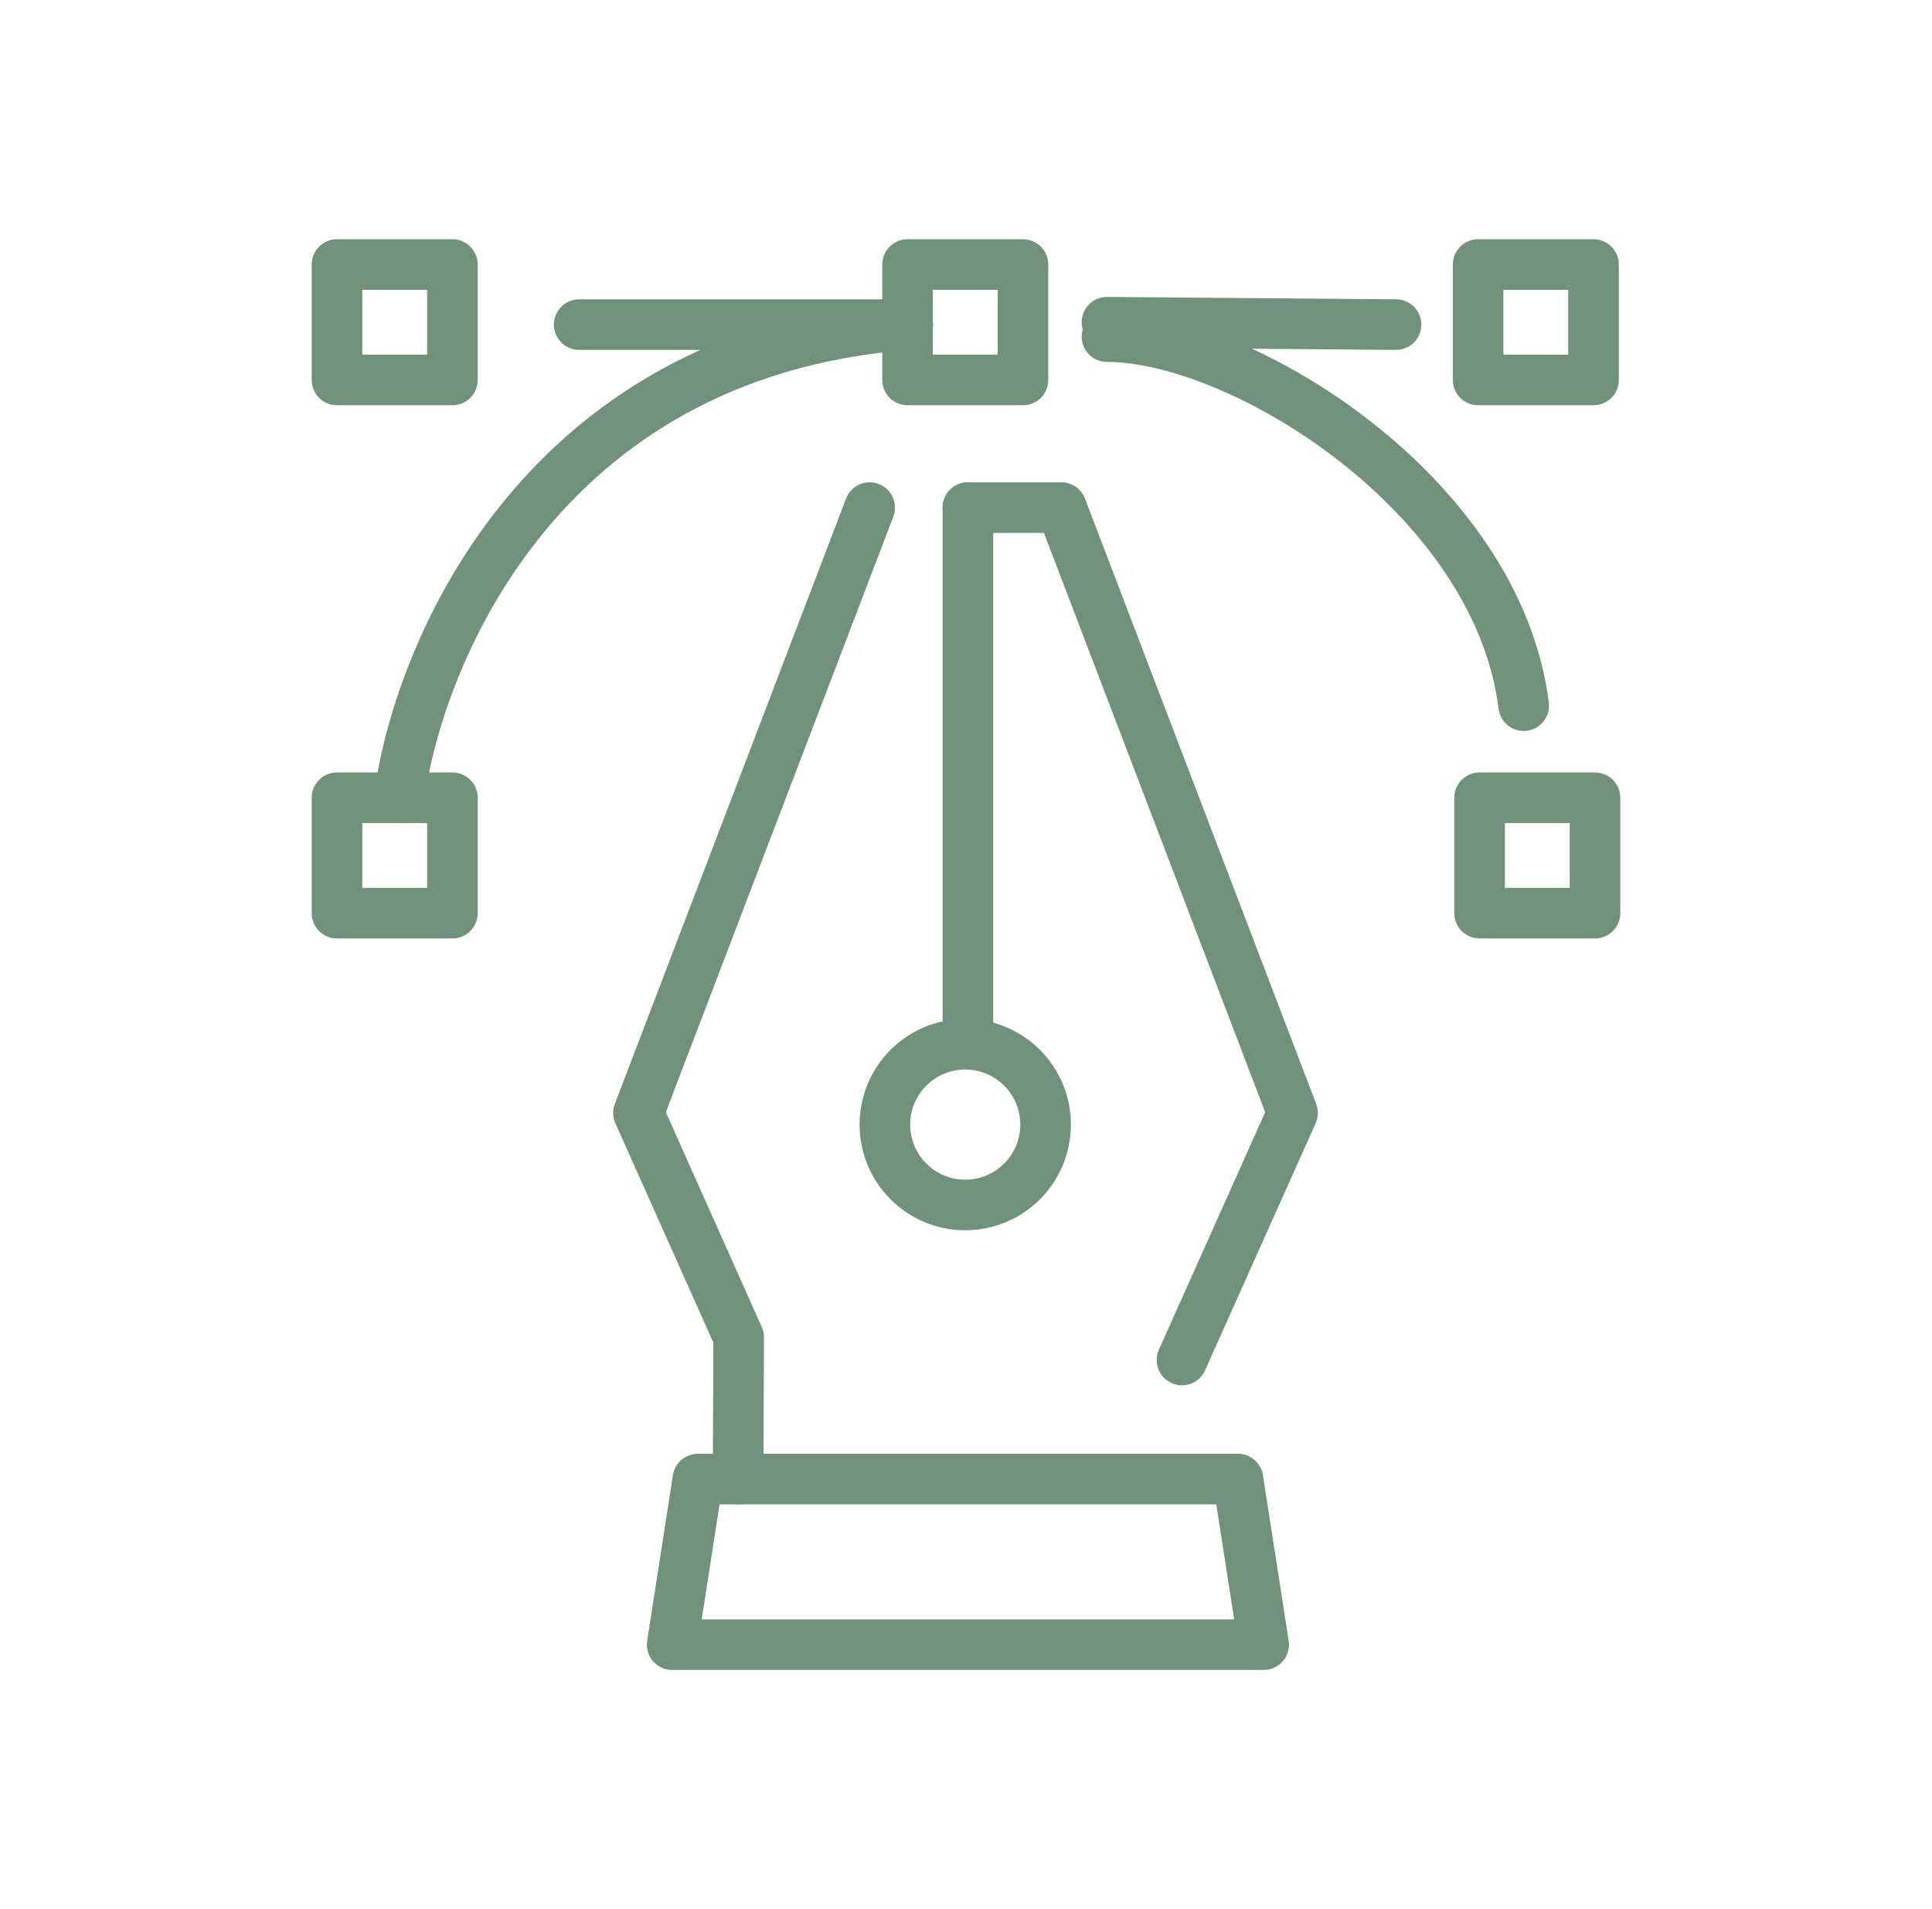 <?xml version="1.0" encoding="utf-8"?>
<!-- Generator: Adobe Illustrator 16.0.0, SVG Export Plug-In . SVG Version: 6.00 Build 0)  -->
<!DOCTYPE svg PUBLIC "-//W3C//DTD SVG 1.1//EN" "http://www.w3.org/Graphics/SVG/1.1/DTD/svg11.dtd">
<svg version="1.1" id="Calque_1" xmlns="http://www.w3.org/2000/svg" xmlns:xlink="http://www.w3.org/1999/xlink" x="0px" y="0px"
	 width="84px" height="83px" viewBox="0 0 84 83" enable-background="new 0 0 84 83" xml:space="preserve">
<g id="_x31_3">
	
		<polygon fill="none" stroke="#70927B" stroke-width="2.2" stroke-linecap="round" stroke-linejoin="round" stroke-miterlimit="10" points="
		54.943,71.5 29.225,71.5 30.344,64.302 53.824,64.302 	"/>
	
		<polyline fill="none" stroke="#70927B" stroke-width="2.2" stroke-linecap="round" stroke-linejoin="round" stroke-miterlimit="10" points="
		51.391,59.125 56.197,48.384 46.146,22.068 42.084,22.068 	"/>
	
		<polyline fill="none" stroke="#70927B" stroke-width="2.2" stroke-linecap="round" stroke-linejoin="round" stroke-miterlimit="10" points="
		37.813,22.068 27.76,48.384 32.117,58.139 32.092,64.302 32.092,64.302 	"/>
	
		<line fill="none" stroke="#70927B" stroke-width="2.2" stroke-linecap="round" stroke-linejoin="round" stroke-miterlimit="10" x1="42.084" y1="22.068" x2="42.084" y2="44.839"/>
	
		<circle fill="none" stroke="#70927B" stroke-width="2.2" stroke-linecap="round" stroke-linejoin="round" stroke-miterlimit="10" cx="41.967" cy="48.891" r="3.494"/>
	
		<rect x="39.459" y="11.5" fill="none" stroke="#70927B" stroke-width="2.2" stroke-linecap="round" stroke-linejoin="round" stroke-miterlimit="10" width="5.018" height="5.018"/>
	
		<rect x="64.266" y="11.5" fill="none" stroke="#70927B" stroke-width="2.2" stroke-linecap="round" stroke-linejoin="round" stroke-miterlimit="10" width="5.018" height="5.018"/>
	
		<rect x="64.33" y="34.681" fill="none" stroke="#70927B" stroke-width="2.2" stroke-linecap="round" stroke-linejoin="round" stroke-miterlimit="10" width="5.018" height="5.018"/>
	
		<rect x="14.652" y="34.681" fill="none" stroke="#70927B" stroke-width="2.2" stroke-linecap="round" stroke-linejoin="round" stroke-miterlimit="10" width="5.018" height="5.018"/>
	
		<rect x="14.652" y="11.5" fill="none" stroke="#70927B" stroke-width="2.2" stroke-linecap="round" stroke-linejoin="round" stroke-miterlimit="10" width="5.018" height="5.018"/>
	<path fill="none" stroke="#70927B" stroke-width="2.2" stroke-linecap="round" stroke-linejoin="round" stroke-miterlimit="10" d="
		M17.359,34.685c0.723-5.714,5.799-19.319,22.104-20.573"/>
	<path fill="none" stroke="#70927B" stroke-width="2.2" stroke-linecap="round" stroke-linejoin="round" stroke-miterlimit="10" d="
		M48.129,14.635c5.879,0,16.977,6.893,18.119,16.043"/>
	
		<line fill="none" stroke="#70927B" stroke-width="2.2" stroke-linecap="round" stroke-linejoin="round" stroke-miterlimit="10" x1="60.697" y1="14.112" x2="48.129" y2="14.008"/>
	
		<line fill="none" stroke="#70927B" stroke-width="2.2" stroke-linecap="round" stroke-linejoin="round" stroke-miterlimit="10" x1="39.463" y1="14.112" x2="25.182" y2="14.112"/>
</g>
</svg>
